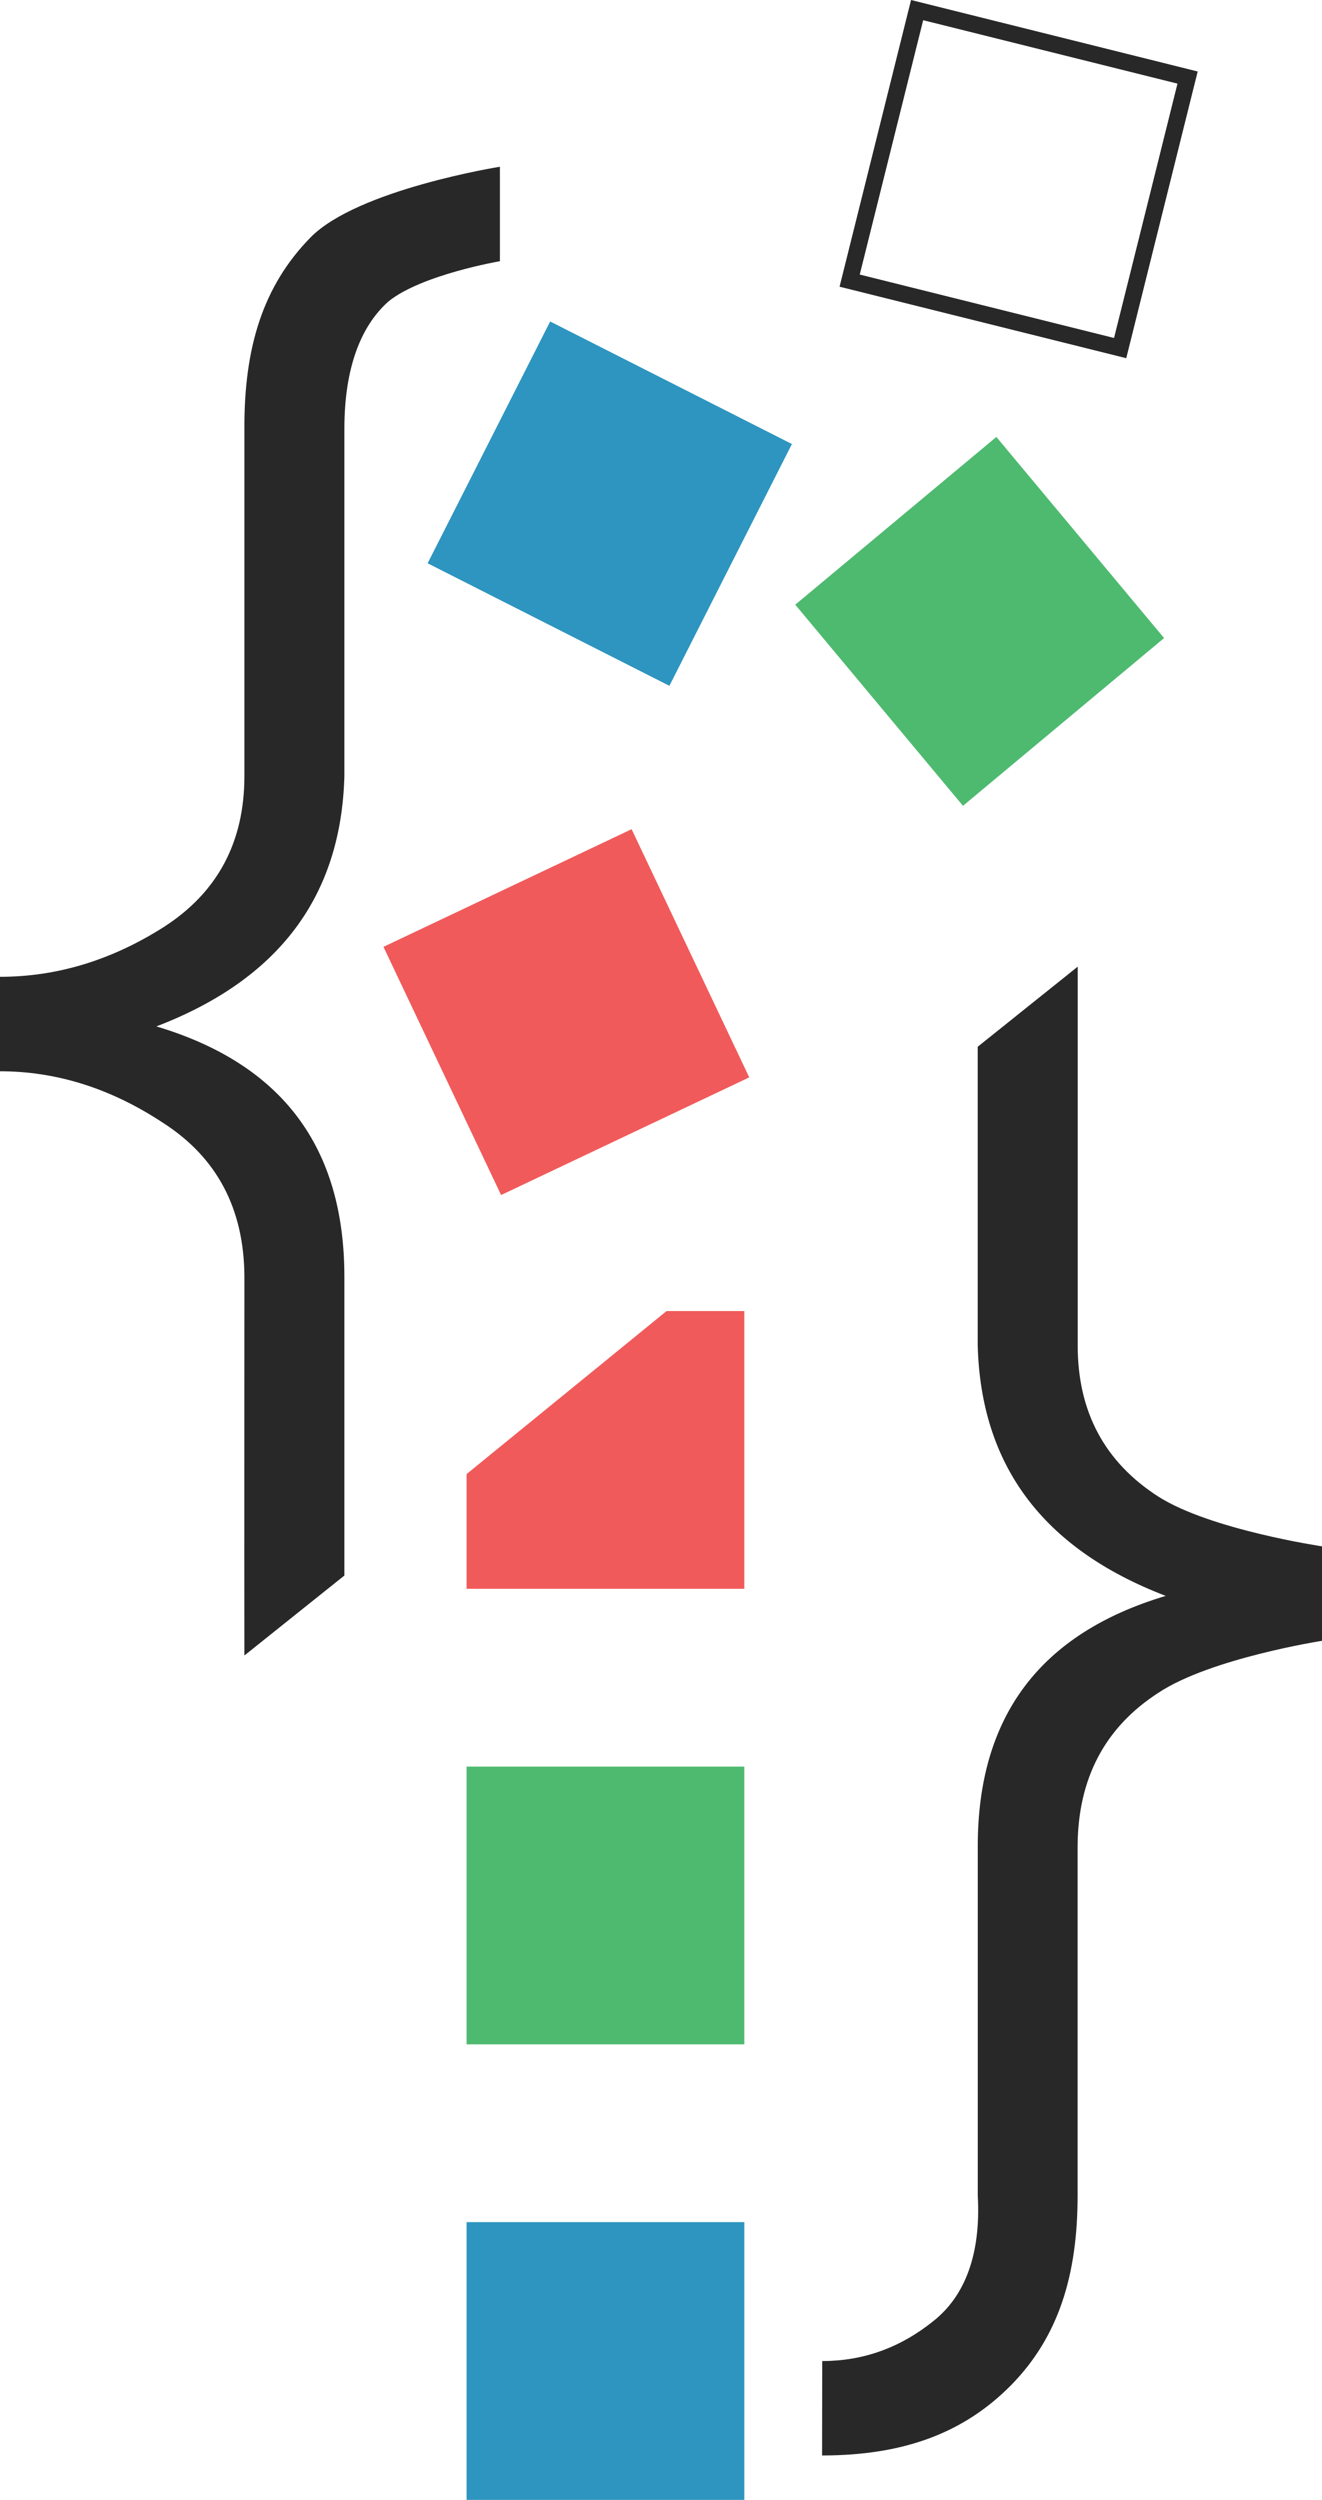 <svg xmlns="http://www.w3.org/2000/svg" viewBox="0 0 119 225">
  <path fill="#4eba6f" fill-rule="evenodd" d="M42 158.997h25v25H42z"/>
  <path fill="#f15a5a" fill-rule="evenodd" d="M60 117.997h7v25H42v-10.328z"/>
  <path fill="#2d95bf" fill-rule="evenodd" d="M42 199.997h25v25H42z"/>
  <path fill="#282828" d="M22 148.997c-.016-11.148 0-22.76.001-34.096-.034-6.093-2.451-10.699-7.285-13.817-4.692-3.108-9.598-4.667-14.716-4.667v-8.502c5.118 0 10.024-1.488 14.716-4.464 4.867-3.117 7.284-7.652 7.284-13.604v-31.246c-.033-7.369 1.687-12.868 5.938-17.217 4.239-4.336 17.062-6.377 17.062-6.377v8.502s-7.038 1.205-10.024 3.614c-2.554 2.267-3.976 6.093-3.976 11.478v31.246c-.289 10.77-5.834 18.281-16.924 22.532 11.379 3.401 16.924 10.916 16.924 22.536v26.886"/>
  <path fill="#282828" d="M74 220.997c7.393 0 12.815-2.049 17.062-6.376 4.18-4.29 5.938-9.77 5.938-17v-31.458c.033-6.093 2.45-10.699 7.285-13.816 4.7-3.11 14.72-4.67 14.72-4.67v-8.502s-10.024-1.488-14.716-4.464c-4.863-3.12-7.28-7.66-7.28-13.61v-34.098l-9 7.206v26.894c.289 10.769 5.834 18.28 16.924 22.531-11.375 3.4-16.92 10.91-16.92 22.53v31.458c.289 5.243-1.132 8.998-3.976 11.265-2.986 2.409-6.327 3.613-10.024 3.613"/>
  <path fill="#4eba6f" d="M71.585 54.423L89.688 39.325l15.098 18.103L86.683 72.526z"/>
  <path fill="#f15a5a" d="M34.517 85.218l22.337-10.589L67.443 96.966l-22.337 10.589z"/>
  <path fill="#2d95bf" d="M71.285 39.964l-11.03 21.762L38.493 50.696 49.523 28.934z"/>
  <path fill="#282828" d="M82.008 0c-2.145 8.601-4.29 17.202-6.435 25.804 8.601 2.145 17.202 4.29 25.807 6.435 2.14-8.601 4.29-17.203 6.43-25.804-8.6-2.145-17.201-4.29-25.802-6.435zM83.1 1.818c7.631 1.903 15.262 3.806 22.89 5.709-1.9 7.631-3.8 15.261-5.71 22.892-7.627-1.903-15.258-3.806-22.889-5.709 1.903-7.631 3.806-15.262 5.709-22.892z"/>
</svg>
